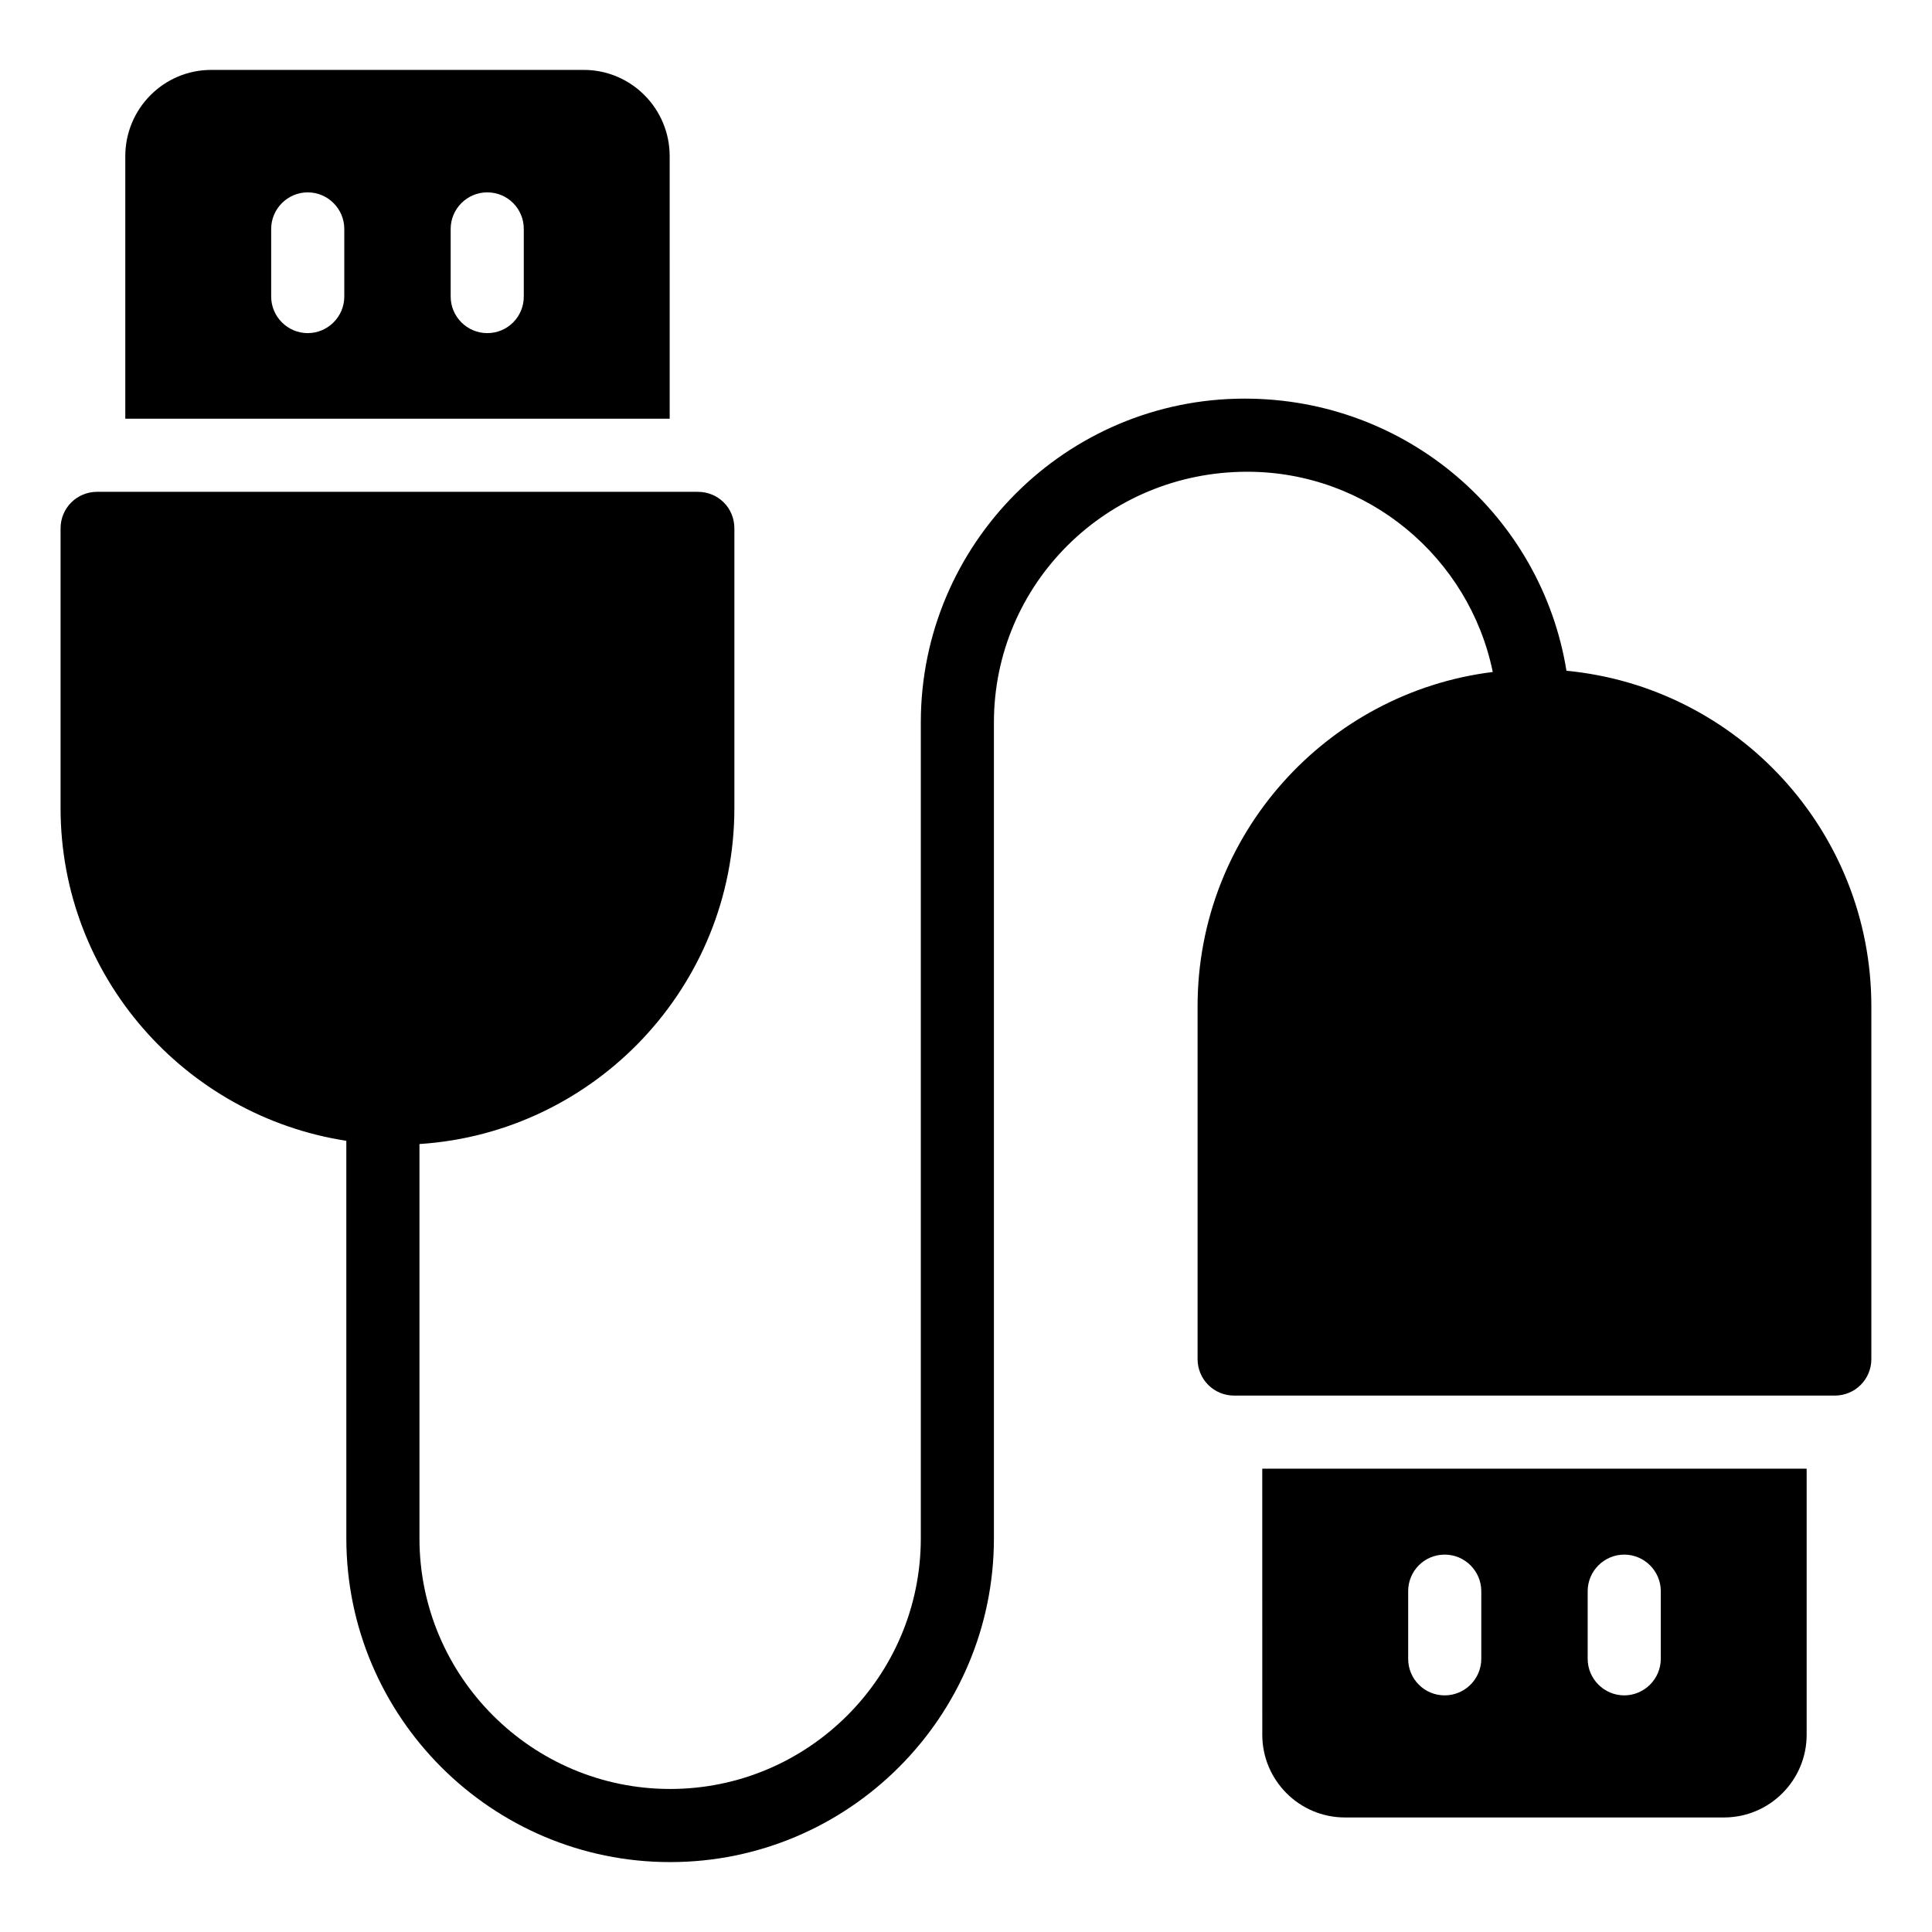 <?xml version="1.0" encoding="UTF-8"?>
<!-- Uploaded to: ICON Repo, www.svgrepo.com, Generator: ICON Repo Mixer Tools -->
<svg fill="#000000" width="800px" height="800px" version="1.1" viewBox="144 144 512 512" xmlns="http://www.w3.org/2000/svg">
 <g>
  <path d="m559.13 321.76c-6.594-40.816-42.031-72.121-85.293-72.121-47.316 0-85.812 38.492-85.812 85.812v216.21c0 36.629-29.801 66.434-66.43 66.434s-66.434-29.805-66.434-66.434v-104.48c46.523-3.004 83.457-41.77 83.457-89.035v-74.117c0-5.426-4.262-9.688-9.688-9.688l-159.19-0.004c-5.328 0-9.688 4.262-9.688 9.688v74.117c0 44.582 32.945 81.586 75.727 88.18l0.004 105.34c0 47.316 38.492 85.812 85.812 85.812 47.312 0 85.805-38.492 85.805-85.812v-216.21c0-36.629 29.805-66.434 67.121-66.434 32.051 0 58.875 22.82 65.078 53.066-44.031 5.457-78.227 43.094-78.227 88.578v93.496c0 5.426 4.359 9.688 9.688 9.688h159.18c5.328 0 9.688-4.262 9.688-9.688v-93.496c0-46.348-35.488-84.594-80.805-88.902z"/>
  <path d="m478.52 603.75c0 12.016 9.785 21.895 21.895 21.895h100.47c12.109 0 21.895-9.883 21.895-21.895v-70.535h-144.27zm86.23-38.074c0-5.328 4.359-9.688 9.688-9.688s9.688 4.359 9.688 9.688v17.926c0 5.328-4.359 9.688-9.688 9.688s-9.688-4.359-9.688-9.688zm-47.57 0c0-5.328 4.262-9.688 9.688-9.688 5.328 0 9.688 4.359 9.688 9.688v17.926c0 5.328-4.359 9.688-9.688 9.688-5.426 0-9.688-4.359-9.688-9.688z"/>
  <path d="m321.47 185.39c0-12.594-10.172-22.863-22.77-22.863h-98.727c-12.594 0-22.77 10.27-22.77 22.863v69.566h144.27zm-86.23 37.203c0 5.328-4.359 9.688-9.688 9.688-5.328 0-9.688-4.359-9.688-9.688v-17.926c0-5.328 4.359-9.688 9.688-9.688 5.328 0 9.688 4.359 9.688 9.688zm47.57 0c0 5.328-4.262 9.688-9.688 9.688-5.328 0-9.688-4.359-9.688-9.688v-17.926c0-5.328 4.359-9.688 9.688-9.688 5.426 0 9.688 4.359 9.688 9.688z"/>
 </g>
</svg>